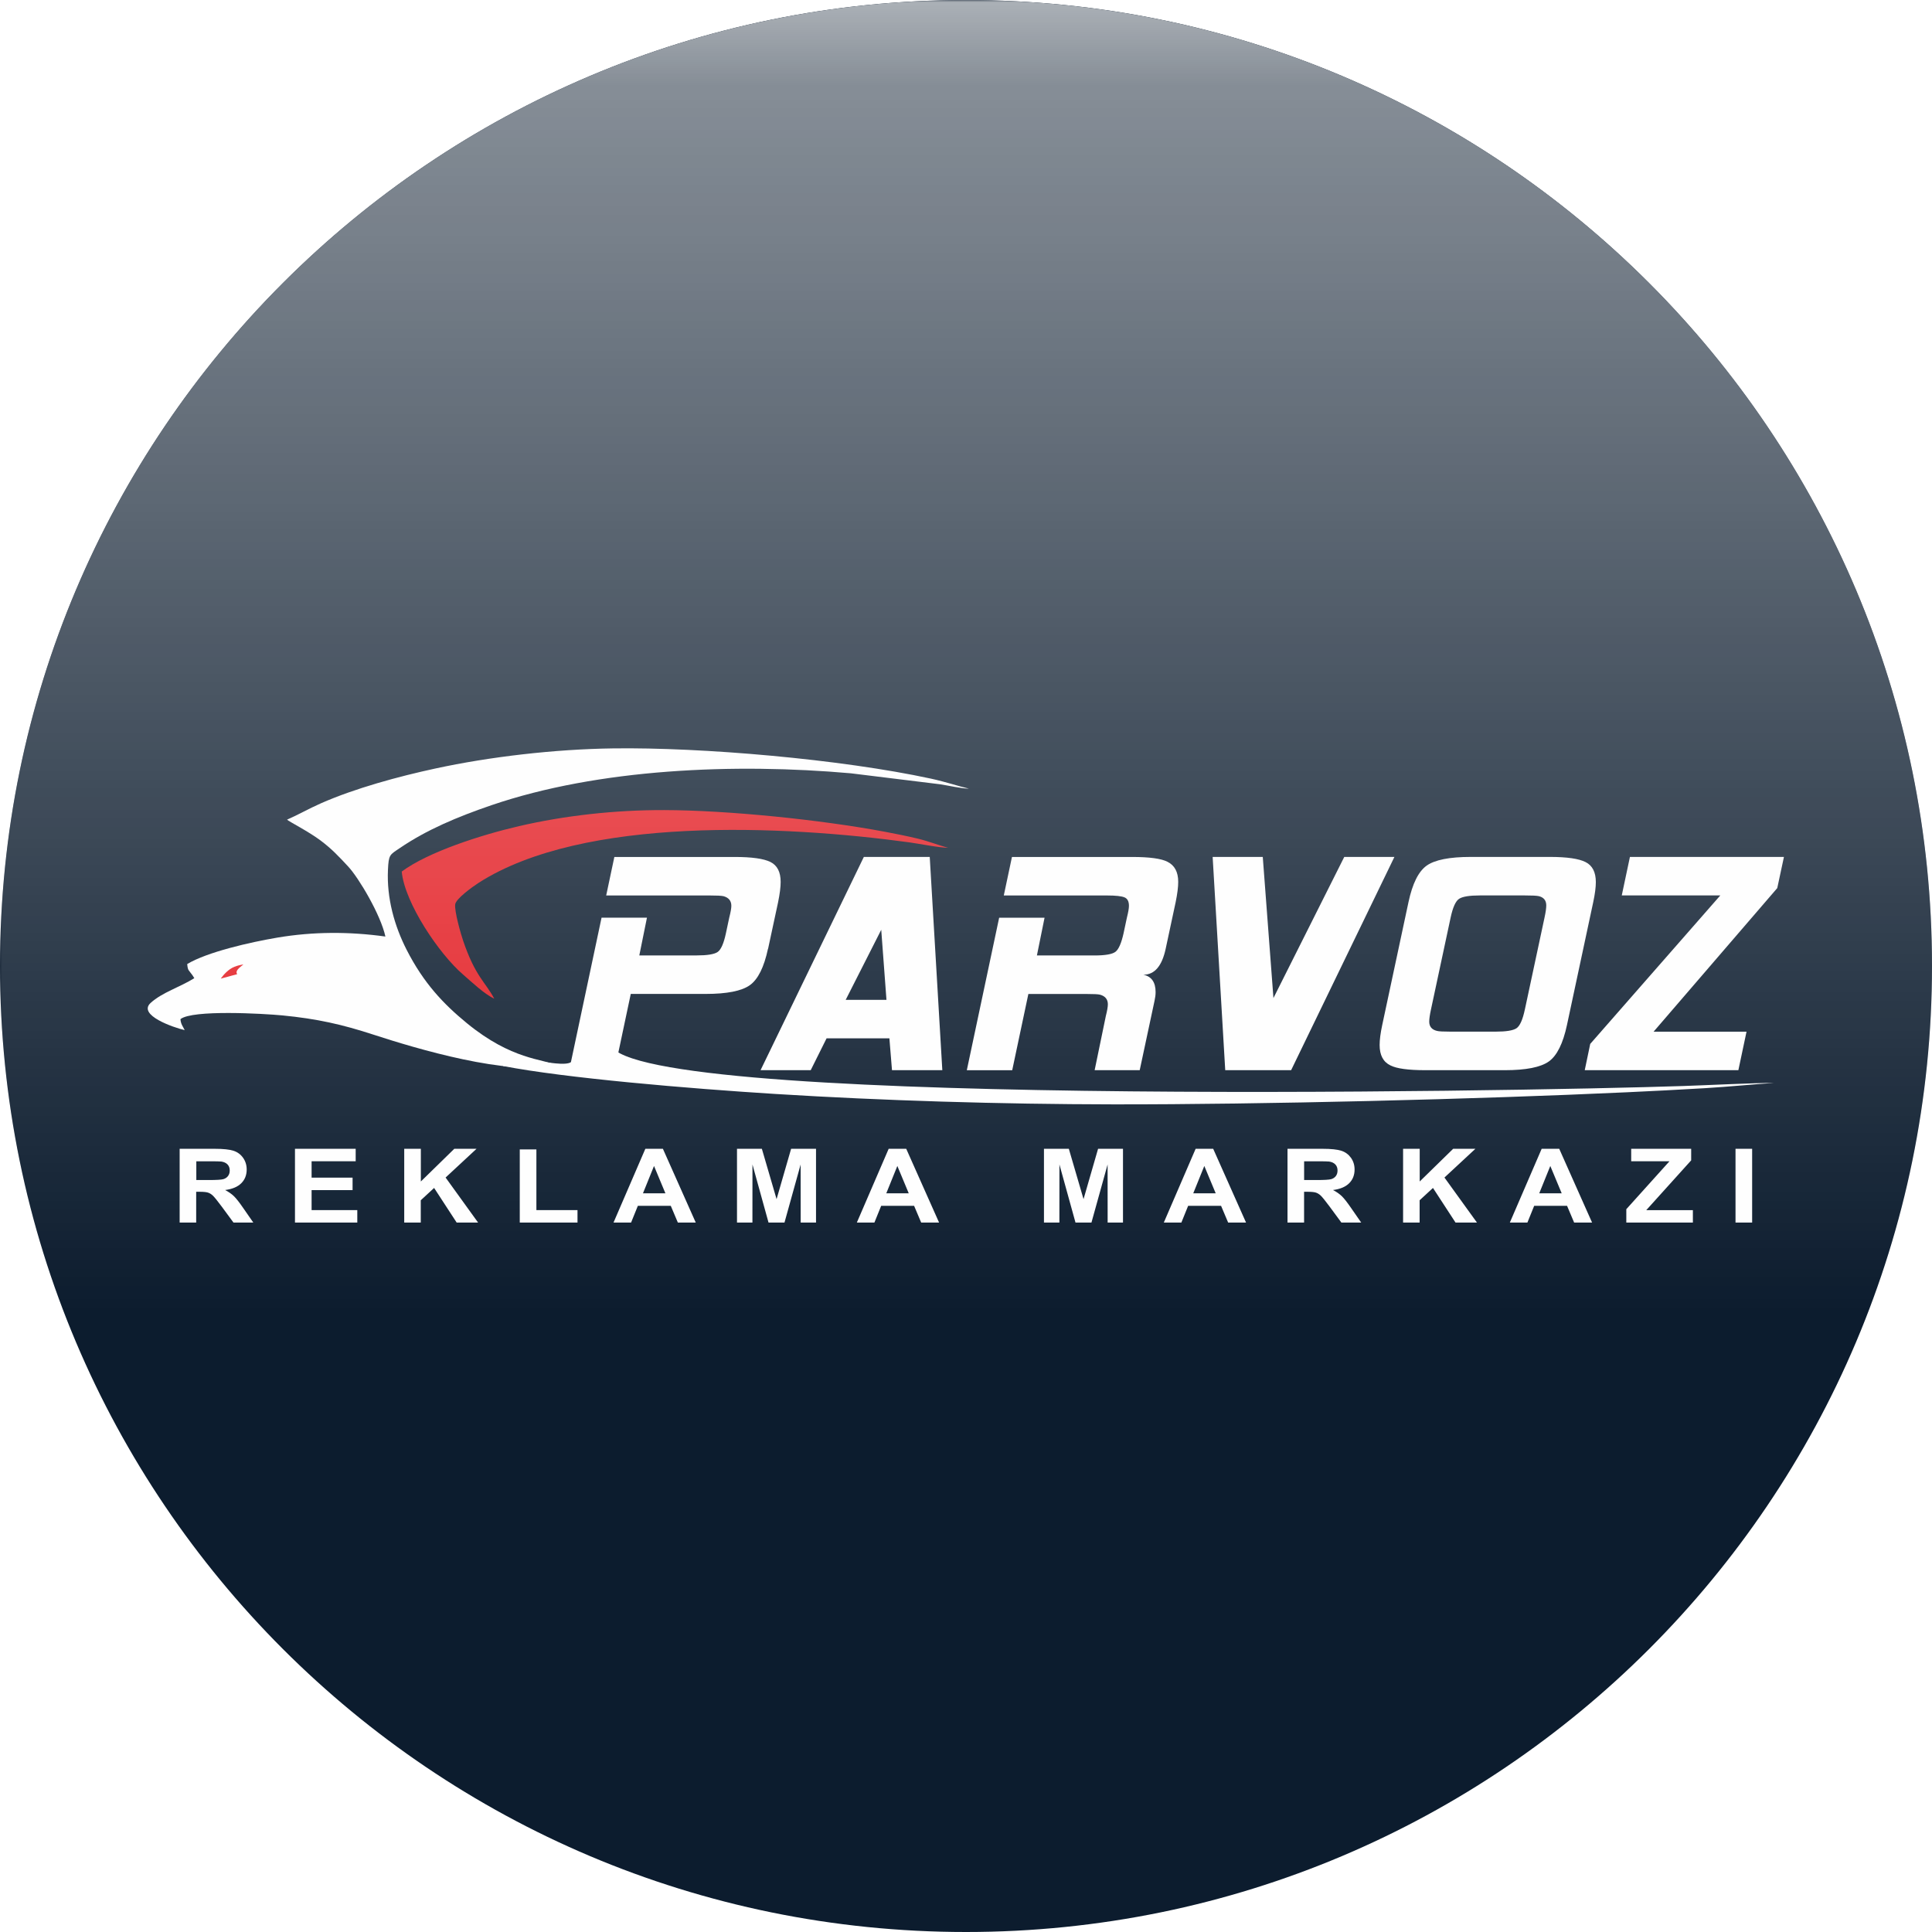 <?xml version="1.0" encoding="UTF-8"?> <svg xmlns="http://www.w3.org/2000/svg" xmlns:xlink="http://www.w3.org/1999/xlink" xmlns:xodm="http://www.corel.com/coreldraw/odm/2003" xml:space="preserve" width="96.719mm" height="96.719mm" version="1.1" style="shape-rendering:geometricPrecision; text-rendering:geometricPrecision; image-rendering:optimizeQuality; fill-rule:evenodd; clip-rule:evenodd" viewBox="0 0 454.48 454.48"> <defs> <style type="text/css"> .fil4 {fill:none} .fil2 {fill:#FEFEFE} .fil3 {fill:#E31E24} .fil0 {fill:#0C1C2E} .fil1 {fill:#FEFEFE;fill-rule:nonzero} </style> <clipPath id="id0"> <path d="M227.24 0c125.5,0 227.24,101.74 227.24,227.24 0,125.5 -101.74,227.24 -227.24,227.24 -125.5,0 -227.24,-101.74 -227.24,-227.24 0,-125.5 101.74,-227.24 227.24,-227.24z"></path> </clipPath> <clipPath id="id1"> <path d="M227.24 0c125.5,0 227.24,101.74 227.24,227.24 0,125.5 -101.74,227.24 -227.24,227.24 -125.5,0 -227.24,-101.74 -227.24,-227.24 0,-125.5 101.74,-227.24 227.24,-227.24z"></path> </clipPath> <clipPath id="id2"> <path d="M227.24 0c125.5,0 227.24,101.74 227.24,227.24 0,125.5 -101.74,227.24 -227.24,227.24 -125.5,0 -227.24,-101.74 -227.24,-227.24 0,-125.5 101.74,-227.24 227.24,-227.24z"></path> </clipPath> <mask id="id3"> <linearGradient id="id4" gradientUnits="userSpaceOnUse" x1="213.5" y1="309.09" x2="213.5" y2="-42.79"> <stop offset="0" style="stop-opacity:0; stop-color:white"></stop> <stop offset="0.82" style="stop-opacity:0.502; stop-color:white"></stop> <stop offset="1" style="stop-opacity:1; stop-color:white"></stop> </linearGradient> <rect style="fill:url(#id4)" x="-78.92" y="-237.73" width="612.56" height="604.86"></rect> </mask> <clipPath id="id5"> <path d="M227.24 0c125.5,0 227.24,101.74 227.24,227.24 0,125.5 -101.74,227.24 -227.24,227.24 -125.5,0 -227.24,-101.74 -227.24,-227.24 0,-125.5 101.74,-227.24 227.24,-227.24z"></path> </clipPath> <clipPath id="id6"> <path d="M227.24 0c125.5,0 227.24,101.74 227.24,227.24 0,125.5 -101.74,227.24 -227.24,227.24 -125.5,0 -227.24,-101.74 -227.24,-227.24 0,-125.5 101.74,-227.24 227.24,-227.24z"></path> </clipPath> <mask id="id7"> <radialGradient id="id8" gradientUnits="userSpaceOnUse" cx="-66.64" cy="-99.01" r="121.27" fx="-66.64" fy="-99.01"> <stop offset="0" style="stop-opacity:1; stop-color:white"></stop> <stop offset="0.098" style="stop-opacity:0.502; stop-color:white"></stop> <stop offset="1" style="stop-opacity:0; stop-color:white"></stop> </radialGradient> <rect style="fill:url(#id8)" x="-232.92" y="-265.29" width="918.69" height="538.77"></rect> </mask> <mask id="id9"> <radialGradient id="id10" gradientUnits="userSpaceOnUse" cx="11.52" cy="-103.52" r="163.77" fx="11.52" fy="-103.52"> <stop offset="0" style="stop-opacity:1; stop-color:white"></stop> <stop offset="0.278" style="stop-opacity:0.502; stop-color:white"></stop> <stop offset="1" style="stop-opacity:0; stop-color:white"></stop> </radialGradient> <rect style="fill:url(#id10)" x="-154.76" y="-269.79" width="762.37" height="447.16"></rect> </mask> </defs> <g id="Слой_x0020_1">  <g> </g> <g style="clip-path:url(#id0)"> <g id="_41189803056"> <polygon class="fil0" points="-10.07,-10.07 464.55,-10.07 464.55,464.55 -10.07,464.55 "></polygon> </g> <g style="clip-path:url(#id1)"> <g> <g> <g> <path id="_1" class="fil1" d="M42.26 287.6l0 -17.36 8.2 0c2.06,0 3.56,0.16 4.49,0.47 0.94,0.31 1.68,0.87 2.24,1.66 0.56,0.8 0.84,1.71 0.84,2.74 0,1.31 -0.42,2.38 -1.27,3.23 -0.85,0.85 -2.11,1.38 -3.8,1.6 0.84,0.44 1.53,0.93 2.07,1.45 0.55,0.53 1.28,1.47 2.21,2.82l2.35 3.39 -4.66 0 -2.79 -3.79c-1,-1.35 -1.69,-2.19 -2.06,-2.55 -0.37,-0.35 -0.76,-0.59 -1.17,-0.72 -0.42,-0.13 -1.07,-0.19 -1.97,-0.19l-0.79 0 0 7.25 -3.91 0zm3.91 -10.01l2.88 0c1.87,0 3.03,-0.07 3.5,-0.21 0.46,-0.14 0.83,-0.39 1.09,-0.74 0.27,-0.35 0.4,-0.78 0.4,-1.3 0,-0.59 -0.17,-1.05 -0.52,-1.42 -0.35,-0.36 -0.84,-0.59 -1.46,-0.68 -0.32,-0.04 -1.27,-0.06 -2.84,-0.06l-3.04 0 0 4.41zm23.22 10.01l0 -17.36 14.28 0 0 2.93 -10.37 0 0 3.86 9.64 0 0 2.93 -9.64 0 0 4.7 10.75 0 0 2.93 -14.65 0zm25.7 0l0 -17.36 3.91 0 0 7.69 7.87 -7.69 5.23 0 -7.28 6.76 7.65 10.6 -5.04 0 -5.31 -8.15 -3.14 2.9 0 5.25 -3.91 0zm27.18 0l0 -17.22 3.91 0 0 14.28 9.67 0 0 2.93 -13.58 0zm41.4 0l-4.21 0 -1.67 -3.95 -7.74 0 -1.6 3.95 -4.13 0 7.49 -17.36 4.13 0 7.73 17.36zm-7.14 -6.89l-2.68 -6.43 -2.6 6.43 5.28 0zm16.84 6.89l0 -17.36 5.85 0 3.46 11.84 3.42 -11.84 5.86 0 0 17.36 -3.61 0 -0.01 -13.67 -3.8 13.67 -3.75 0 -3.78 -13.67 -0.01 13.67 -3.61 0zm47.54 0l-4.21 0 -1.67 -3.95 -7.74 0 -1.6 3.95 -4.13 0 7.49 -17.36 4.13 0 7.73 17.36zm-7.14 -6.89l-2.68 -6.43 -2.6 6.43 5.28 0zm31.81 6.89l0 -17.36 5.85 0 3.46 11.84 3.42 -11.84 5.86 0 0 17.36 -3.61 0 -0.01 -13.67 -3.8 13.67 -3.75 0 -3.78 -13.67 -0.01 13.67 -3.61 0zm47.54 0l-4.21 0 -1.67 -3.95 -7.74 0 -1.6 3.95 -4.13 0 7.49 -17.36 4.13 0 7.73 17.36zm-7.14 -6.89l-2.68 -6.43 -2.6 6.43 5.28 0zm16.89 6.89l0 -17.36 8.2 0c2.06,0 3.56,0.16 4.49,0.47 0.94,0.31 1.68,0.87 2.25,1.66 0.56,0.8 0.84,1.71 0.84,2.74 0,1.31 -0.42,2.38 -1.27,3.23 -0.85,0.85 -2.11,1.38 -3.8,1.6 0.84,0.44 1.53,0.93 2.07,1.45 0.55,0.53 1.28,1.47 2.21,2.82l2.35 3.39 -4.66 0 -2.79 -3.79c-1,-1.35 -1.69,-2.19 -2.06,-2.55 -0.37,-0.35 -0.76,-0.59 -1.17,-0.72 -0.42,-0.13 -1.07,-0.19 -1.97,-0.19l-0.79 0 0 7.25 -3.91 0zm3.91 -10.01l2.88 0c1.87,0 3.03,-0.07 3.5,-0.21 0.46,-0.14 0.83,-0.39 1.09,-0.74 0.26,-0.35 0.39,-0.78 0.39,-1.3 0,-0.59 -0.17,-1.05 -0.52,-1.42 -0.35,-0.36 -0.84,-0.59 -1.46,-0.68 -0.32,-0.04 -1.27,-0.06 -2.84,-0.06l-3.04 0 0 4.41zm23.28 10.01l0 -17.36 3.91 0 0 7.69 7.87 -7.69 5.23 0 -7.28 6.76 7.65 10.6 -5.04 0 -5.31 -8.15 -3.14 2.9 0 5.25 -3.91 0zm44.45 0l-4.21 0 -1.67 -3.95 -7.73 0 -1.6 3.95 -4.13 0 7.49 -17.36 4.13 0 7.73 17.36zm-7.14 -6.89l-2.68 -6.43 -2.6 6.43 5.28 0zm15.2 6.89l0 -3.15 10.16 -11.28 -9.01 0 0 -2.93 14.11 0 0 2.72 -10.56 11.71 10.96 0 0 2.93 -15.68 0zm25.69 0l0 -17.36 3.91 0 0 17.36 -3.91 0z"></path> <path class="fil1" d="M180.66 223.18c-0.93,4.35 -2.35,7.21 -4.28,8.58 -1.92,1.36 -5.37,2.05 -10.38,2.05l-17.62 0 -3.8 17.94 -10.68 0 7.61 -35.88 10.68 0 -1.8 8.88 13.53 0c2.42,0 4.05,-0.26 4.86,-0.78 0.8,-0.52 1.47,-2 1.99,-4.46l0.78 -3.66c0.33,-1.28 0.49,-2.19 0.49,-2.77 0,-1.16 -0.61,-1.92 -1.83,-2.26 -0.52,-0.12 -1.6,-0.17 -3.22,-0.17l-24.39 0 1.92 -9.06 28.31 0c4.01,0 6.81,0.39 8.41,1.18 1.6,0.8 2.4,2.35 2.4,4.69 0,1.22 -0.2,2.82 -0.61,4.81l-2.35 10.93zm27.87 12.02l-1.23 -16.48 -8.36 16.48 9.6 0zm13.15 16.55l-11.85 0 -0.61 -7.49 -14.78 0 -3.73 7.49 -11.8 0 24.3 -50.17 15.5 0 2.96 50.17zm46.42 0l-10.6 0 2.63 -12.73c0.32,-1.26 0.48,-2.19 0.48,-2.77 0,-1.16 -0.61,-1.92 -1.83,-2.26 -0.46,-0.12 -1.55,-0.17 -3.24,-0.17l-13.63 0 -3.8 17.94 -10.68 0 7.61 -35.88 10.68 0 -1.8 8.88 13.54 0c2.54,0 4.2,-0.29 4.95,-0.87 0.75,-0.58 1.38,-2.03 1.9,-4.37l0.78 -3.66c0.32,-1.26 0.48,-2.19 0.48,-2.77 0,-1.05 -0.35,-1.71 -1.05,-2 -0.7,-0.29 -2.06,-0.44 -4.09,-0.44l-24.3 0 1.92 -9.06 28.31 0c4.06,0 6.82,0.38 8.27,1.13 1.68,0.83 2.53,2.4 2.53,4.73 0,1.22 -0.2,2.83 -0.61,4.81l-2.34 10.93c-0.87,4.06 -2.61,6.1 -5.24,6.1 1.92,0.41 2.87,1.77 2.87,4.09 0,0.64 -0.09,1.34 -0.26,2.09l-3.48 16.29zm59.92 -50.17l-24.3 50.17 -15.5 0 -2.96 -50.17 11.79 0 2.51 33.2 16.66 -33.2 11.8 0zm30.69 35.87l4.62 -21.6c0.28,-1.28 0.41,-2.24 0.41,-2.86 0,-1.16 -0.58,-1.89 -1.74,-2.18 -0.52,-0.12 -1.63,-0.17 -3.31,-0.17l-10.55 0c-2.44,0 -4.06,0.26 -4.88,0.78 -0.83,0.52 -1.5,2 -2.02,4.44l-4.62 21.6c-0.28,1.28 -0.41,2.24 -0.41,2.87 0,1.16 0.61,1.89 1.83,2.18 0.46,0.12 1.52,0.17 3.21,0.17l10.6 0c2.44,0 4.05,-0.26 4.86,-0.78 0.81,-0.52 1.48,-2 2,-4.46zm9.9 3.67c-0.93,4.35 -2.35,7.21 -4.27,8.58 -1.92,1.36 -5.37,2.05 -10.36,2.05l-18.64 0c-4.07,0 -6.82,-0.38 -8.27,-1.13 -1.68,-0.81 -2.53,-2.41 -2.53,-4.79 0,-1.22 0.2,-2.79 0.61,-4.7l6.18 -28.92c0.93,-4.35 2.35,-7.21 4.27,-8.58 1.92,-1.36 5.37,-2.05 10.36,-2.05l18.64 0c4.01,0 6.81,0.41 8.4,1.22 1.6,0.81 2.4,2.38 2.4,4.7 0,1.22 -0.2,2.79 -0.61,4.7l-6.18 28.92zm40.33 10.63l-36.15 0 1.29 -6.18 30.6 -34.93 -23.18 0 1.92 -9.06 36.23 0 -1.57 7.33 -29.09 33.78 21.86 0 -1.92 9.06z"></path> <path class="fil2" d="M67.54 192.83c0.4,0.4 5.03,2.76 7.85,4.87 2.74,2.06 4.29,3.76 6.49,6.11 2.54,2.72 7.69,11.42 8.78,16.5 -8.5,-1.18 -16.98,-1.17 -25.4,0.25 -6.4,1.08 -16.52,3.39 -21.22,6.22 0.15,1.64 0.34,1.36 1.24,2.64l0.43 0.68c-3.32,2.09 -7.59,3.36 -10.28,5.83 -3.12,2.86 5.41,5.8 8.02,6.39 -0.4,-0.82 -0.93,-1.41 -1,-2.58 2.84,-2.26 19.53,-1.3 23.96,-0.88 8.19,0.79 14.16,2.15 21.41,4.52 10.15,3.31 31.74,9.79 43.19,7.22 -3.32,-1.54 -10.6,-1.22 -21.21,-9.93 -5.52,-4.53 -10.14,-9.41 -14.13,-17.21 -2.9,-5.68 -4.71,-12.17 -4.41,-18.81 0.17,-3.68 0.41,-3.53 2.8,-5.16 6.31,-4.29 13.46,-7.31 21.53,-10.07 25.22,-8.62 57.31,-9.93 84.56,-7.51l20.99 2.58c1.97,0.3 5.01,1.01 6.79,1.03 -2.38,-0.54 -5.32,-1.57 -8.96,-2.36 -21.2,-4.58 -53.88,-7.4 -74.78,-7.11 -13.78,0.19 -28.97,1.96 -41.77,4.73 -8.7,1.88 -18.86,4.64 -26.91,8.18 -2.86,1.26 -5.46,2.76 -7.96,3.84z"></path> <path class="fil3" d="M94.5 205.03c0.71,7.42 8.82,19.39 14.42,24.21 1.81,1.56 5,4.61 7.35,5.69 -2.04,-3.88 -4.45,-5.15 -7.35,-13.72 -0.54,-1.59 -2.04,-6.82 -1.84,-8.47 0.16,-1.31 3.99,-4.08 5.55,-5.09 24.63,-15.75 71.8,-13.52 101.24,-9.5 2.37,0.32 7.22,1.3 9.17,1.27 -1.83,-0.44 -4.54,-1.51 -6.97,-2.1 -2.64,-0.64 -5.31,-1.17 -7.97,-1.67 -15.04,-2.82 -36.87,-5.05 -51.86,-5.09 -11.53,-0.03 -23.38,1.28 -34.15,3.78 -8.9,2.06 -21.37,6.06 -27.6,10.69z"></path> <path class="fil2" d="M118.35 250.77c1.48,-4.02 15.09,1.45 16.45,-1.39 12.41,-25.89 3.49,-15.31 8.67,-4.27 -0.14,15.52 213.42,11.67 252.5,10.36 5.52,-0.18 16.79,-0.75 21.33,-0.72 -4.25,0.26 -10.55,0.89 -16.21,1.23 -6.13,0.37 -12.35,0.68 -18.53,0.97 -34.97,1.63 -85.74,2.88 -120.61,2.84 -26.81,-0.04 -54.38,-0.88 -79.41,-2.44 -20.7,-1.29 -49.7,-3.76 -64.19,-6.58z"></path> <path class="fil3" d="M51.93 230.22c0,0 0.87,-1.33 2.18,-2.24 1.31,-0.91 3.14,-1.1 3.14,-1.1 -0.98,0.79 -2,1.52 -1.45,2.28l-3.87 1.05z"></path> </g> <g> <image x="-26.42" y="-29.29" width="507.67" height="507.16"></image> </g> <g> </g> </g> <g style="clip-path:url(#id2)"> <g> <polygon class="fil2" style="mask:url(#id3)" points="-78.45,-237.26 533.17,-237.26 533.17,366.66 -78.45,366.66 "></polygon> </g> </g> <g style="clip-path:url(#id5)"> <path class="fil4" d="M227.36 -10.43c130.58,0 236.43,105.85 236.43,236.43 0,130.58 -105.85,236.43 -236.43,236.43 -130.58,0 -236.43,-105.85 -236.43,-236.43 0,-130.58 105.85,-236.43 236.43,-236.43z"></path> </g> </g> </g> <g style="clip-path:url(#id6)"> <polygon class="fil4" points="-10.07,-10.07 464.55,-10.07 464.55,464.55 -10.07,464.55 "></polygon> <path class="fil2" style="mask:url(#id7)" d="M226.43 -264.82c253.43,0 458.87,120.4 458.87,268.92 0,148.52 -205.44,268.92 -458.87,268.92 -253.43,0 -458.87,-120.4 -458.87,-268.92 0,-148.52 205.44,-268.92 458.87,-268.92z"></path> <path class="fil2" style="mask:url(#id9)" d="M226.43 -269.32c210.26,0 380.72,99.89 380.72,223.11 0,123.22 -170.45,223.11 -380.72,223.11 -210.26,0 -380.72,-99.89 -380.72,-223.11 0,-123.22 170.45,-223.11 380.72,-223.11z"></path> </g> </g> <path class="fil4" d="M227.24 0c125.5,0 227.24,101.74 227.24,227.24 0,125.5 -101.74,227.24 -227.24,227.24 -125.5,0 -227.24,-101.74 -227.24,-227.24 0,-125.5 101.74,-227.24 227.24,-227.24z"></path> </g> </svg> 